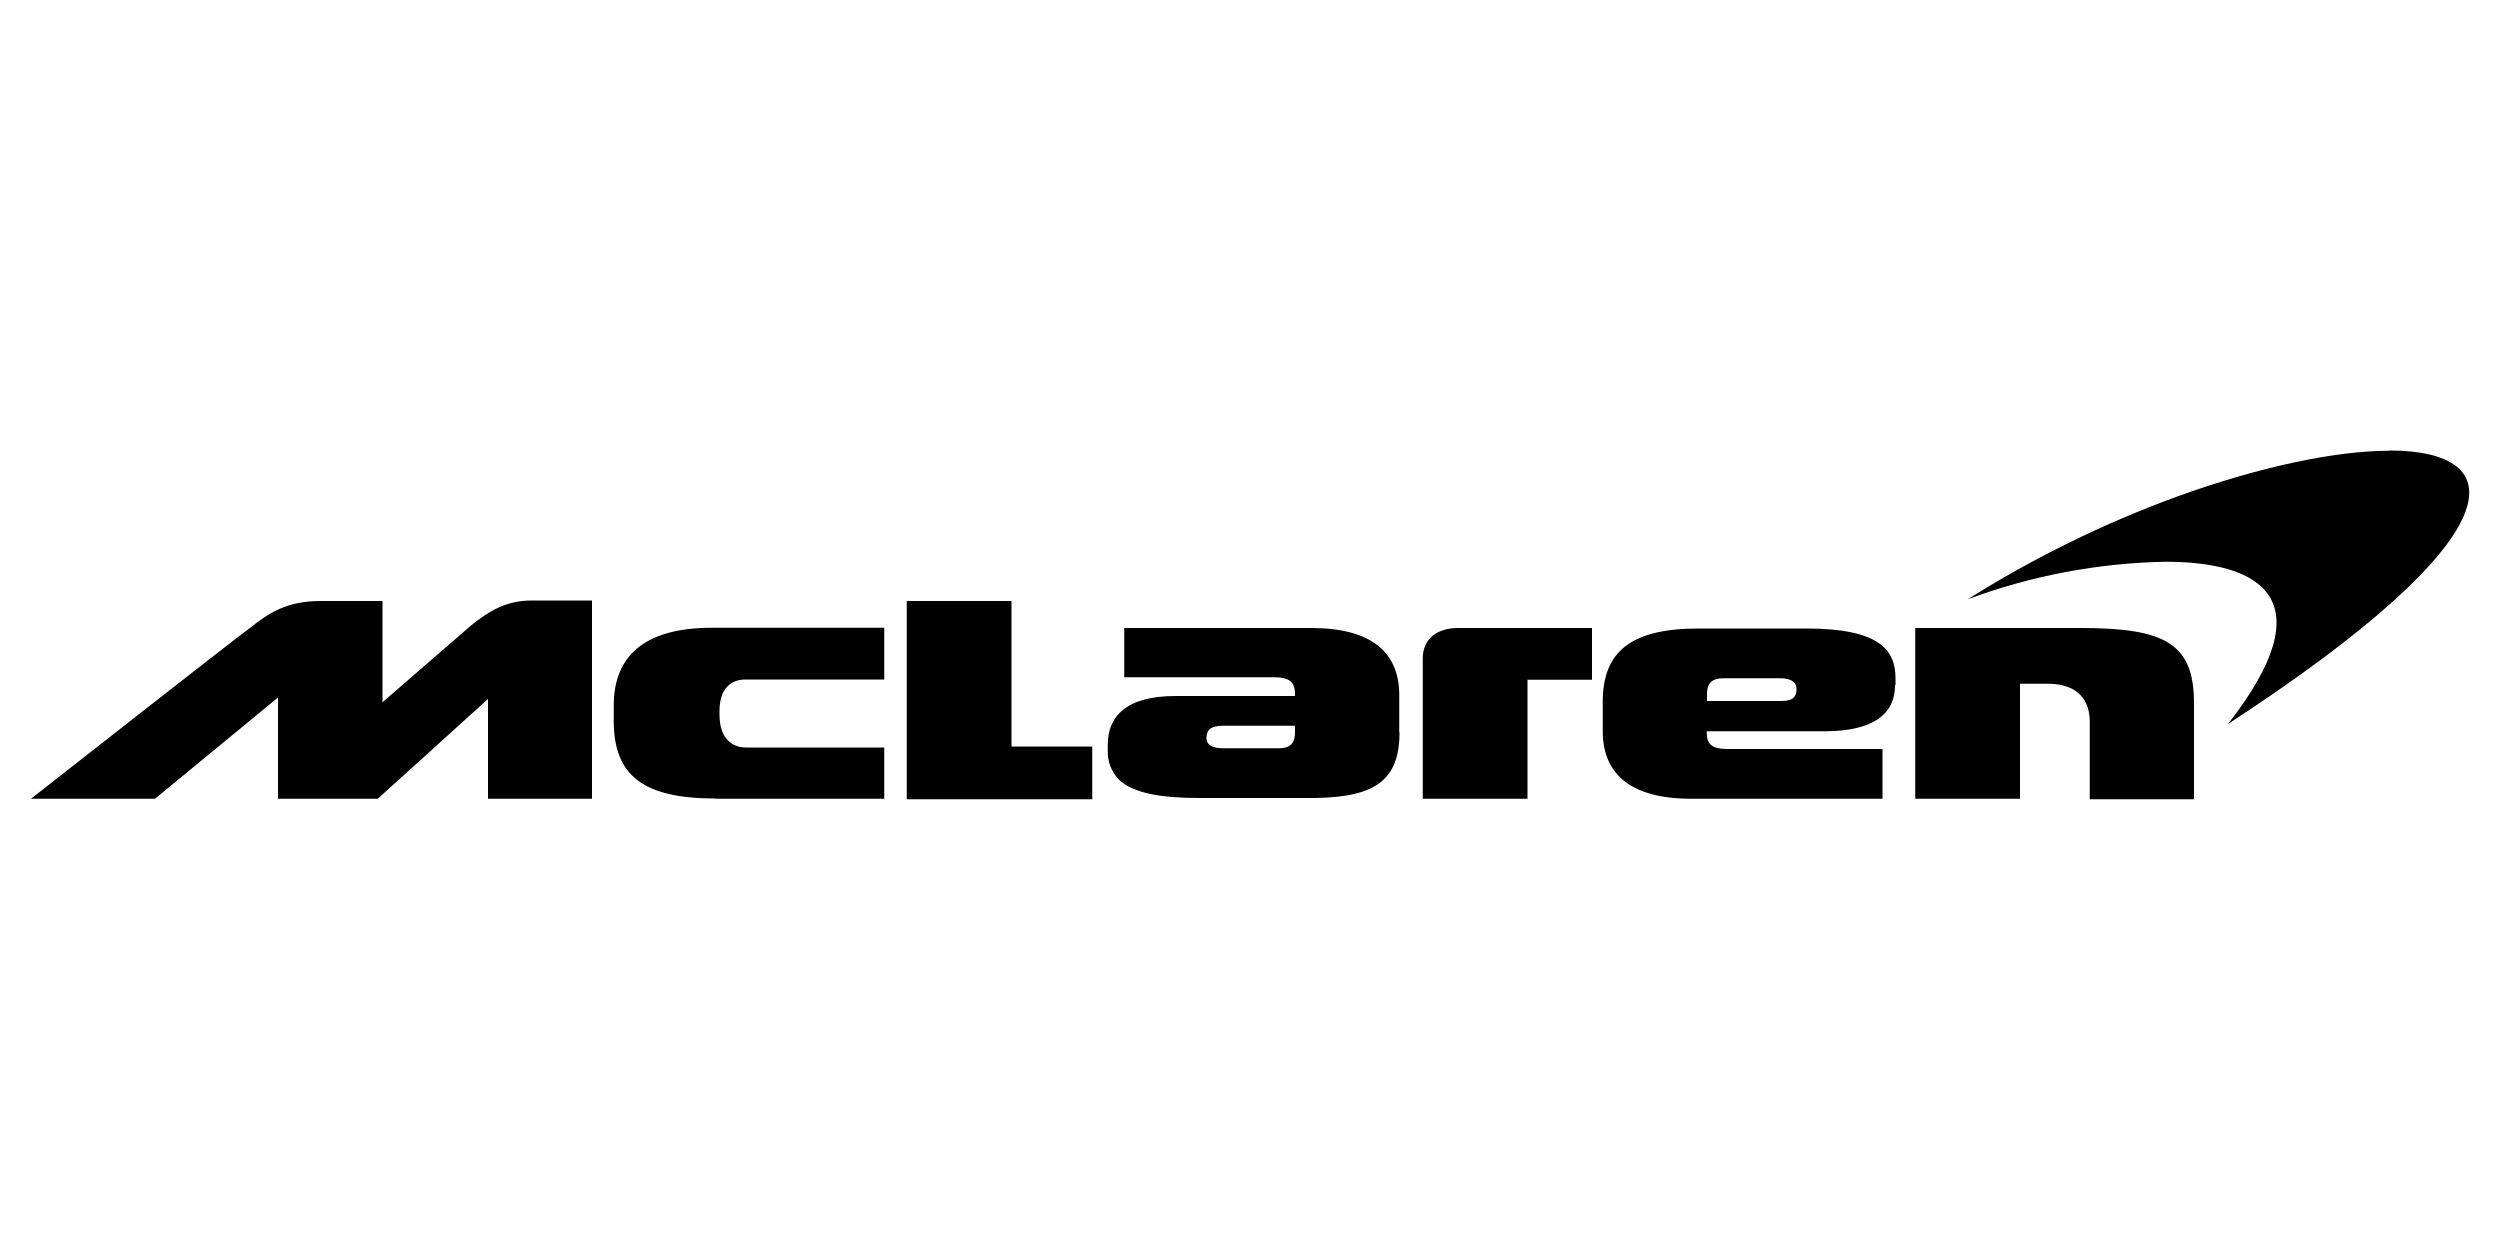<?xml version="1.0" encoding="UTF-8"?>
<svg id="Layer_1" data-name="Layer 1" xmlns="http://www.w3.org/2000/svg" viewBox="0 0 100 50">
  <defs>
    <style>
      .cls-1 {
        fill: #000;
        stroke-width: 0px;
      }
    </style>
  </defs>
  <path id="path2" class="cls-1" d="M19.51,31.95h4.17v-7.93h-2.42c-1.02,0-1.71.43-2.42,1-.77.67-3.54,3.07-3.54,3.07v-4.05h-2.46c-1.4,0-2.1.49-2.87,1.1-.55.39-8.73,6.81-8.73,6.81h4.96l4.92-4.05v4.05h3.99l4.41-3.99v3.99ZM28.62,31.95h6.75v-2.05h-5.53c-.51,0-1.06-.31-1.06-1.32v-.14c0-.89.45-1.26,1.04-1.26h5.55v-2.07h-6.89c-2.81,0-3.93,1.22-3.93,3.11v.63c0,2.2,1.22,3.09,4.07,3.09h0ZM43.69,31.95v-2.09h-3.23v-5.82h-4.19v7.93h7.42v-.02ZM51.8,29.3c0,.39-.16.63-.63.63h-2.26c-.39,0-.65-.12-.65-.41,0-.31.16-.49.65-.49h2.89v.28ZM55.97,29.3v-1.5c0-1.71-1.12-2.68-3.52-2.68h-7.48v1.97h6c.61,0,.83.2.83.67v.08h-4.78c-2.01,0-2.71.85-2.71,1.95v.22c-.02.44.15.87.45,1.18.59.55,1.71.73,3.23.73h4.15c2.71.04,3.84-.57,3.84-2.62h0ZM61.06,27.19h2.62v-2.07h-5.35c-.87,0-1.42.45-1.42,1.22v5.61h4.19v-4.76h-.04ZM71.86,27.57c0,.3-.14.47-.61.47h-2.97v-.28c0-.39.16-.63.65-.63h2.28c.37,0,.65.12.65.43h0ZM75.82,27.41v-.28c0-1.12-.63-1.99-3.56-1.99h-4.31c-2.71,0-3.84.92-3.84,2.93v1.18c0,1.71,1.12,2.7,3.54,2.7h7.65v-1.99h-6.2c-.61,0-.83-.18-.83-.65v-.06h4.8c1.69-.02,2.73-.57,2.73-1.85h0ZM87.76,31.95v-3.82c0-2.38-1.14-3.01-4.52-3.01h-6.63v6.83h4.19v-4.6h1.12c1.26,0,1.67.73,1.67,1.51v3.11h4.17v-.02Z"/>
  <path id="path4" class="cls-1" d="M95.57,18.03c-2.12,0-5.17.63-8.48,1.83-2.93,1.07-5.74,2.45-8.38,4.11,2.53-.94,5.21-1.45,7.91-1.5,3.74,0,6.45,1.44,2.5,6.49,11.67-7.61,11.33-10.94,6.45-10.94Z"/>
</svg>